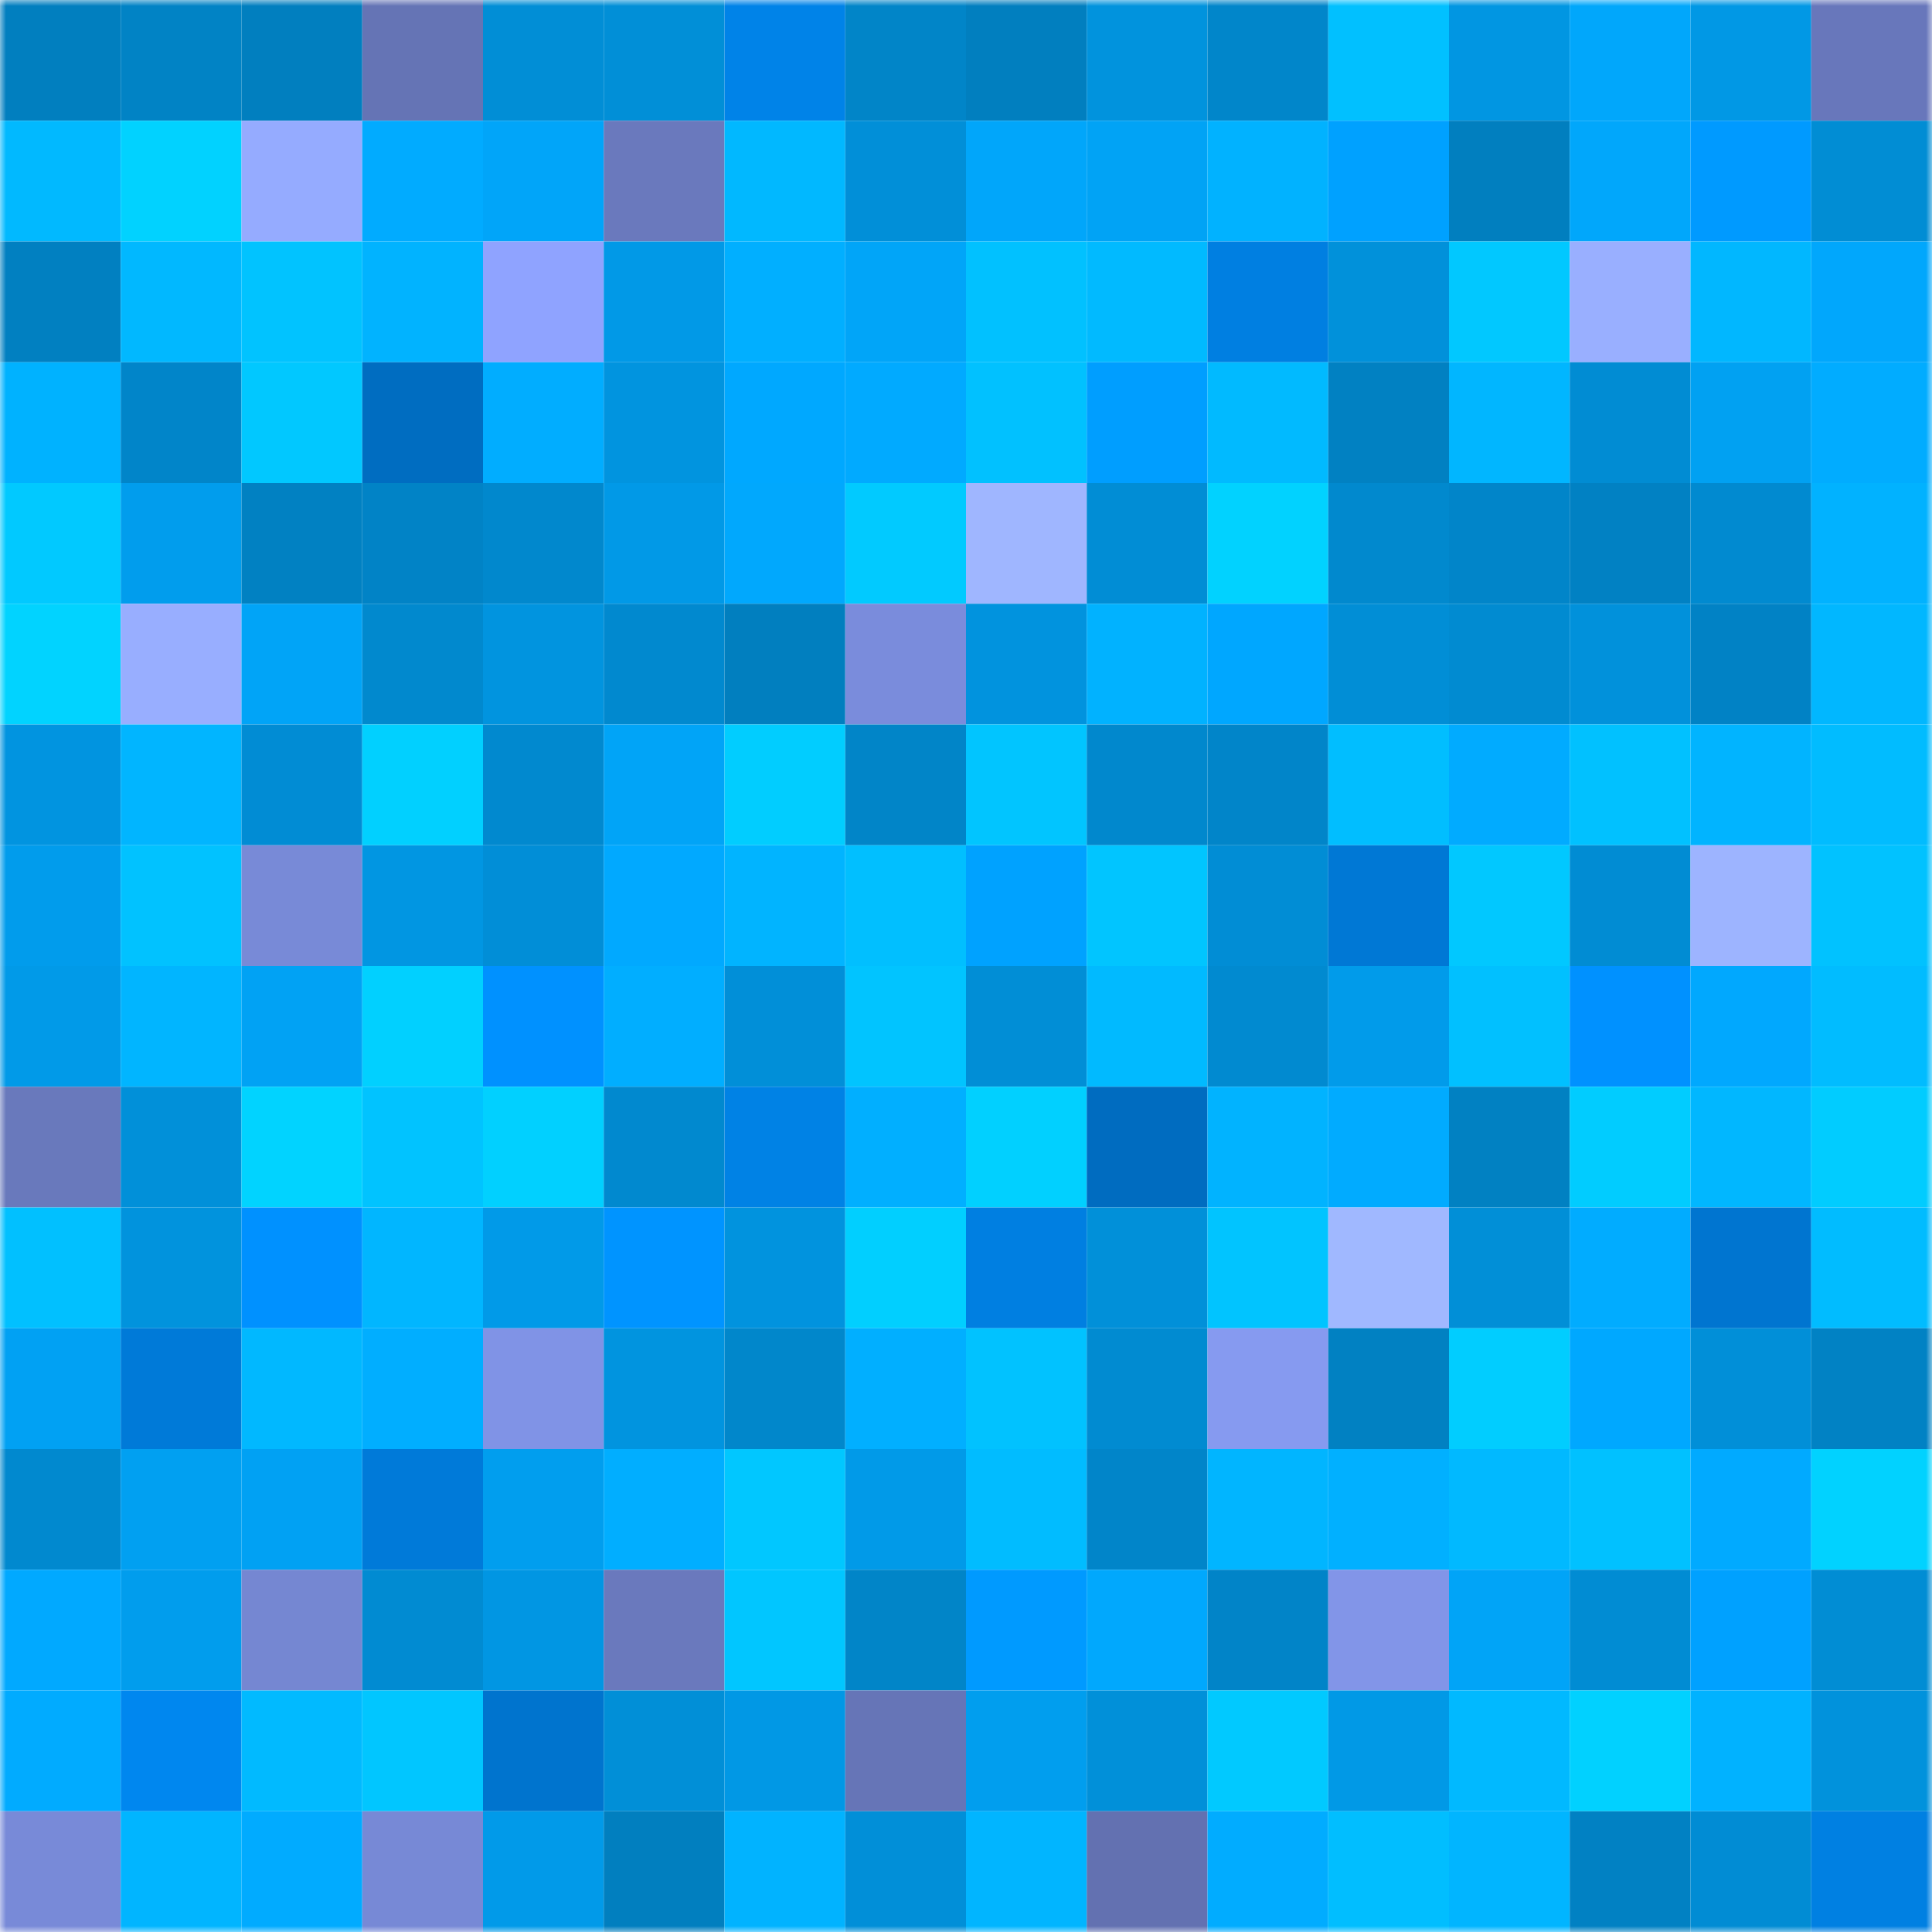 <svg viewBox="0 0 160 160" fill="none" role="img" xmlns="http://www.w3.org/2000/svg" width="240" height="240" name="ens%2Caccretive.eth"><mask id="1100588193" mask-type="alpha" maskUnits="userSpaceOnUse" x="0" y="0" width="160" height="160"><rect width="160" height="160" fill="#FFFFFF"></rect></mask><g mask="url(#1100588193)"><rect x="0" y="0" width="10" height="10" fill="#017fbf"></rect><rect x="10" y="0" width="10" height="10" fill="#0183c5"></rect><rect x="20" y="0" width="10" height="10" fill="#017fbf"></rect><rect x="30" y="0" width="10" height="10" fill="#6574b5"></rect><rect x="40" y="0" width="10" height="10" fill="#018ed6"></rect><rect x="50" y="0" width="10" height="10" fill="#018fd7"></rect><rect x="60" y="0" width="10" height="10" fill="#0083e8"></rect><rect x="70" y="0" width="10" height="10" fill="#0185c8"></rect><rect x="80" y="0" width="10" height="10" fill="#017fbf"></rect><rect x="90" y="0" width="10" height="10" fill="#0193dd"></rect><rect x="100" y="0" width="10" height="10" fill="#0186ca"></rect><rect x="110" y="0" width="10" height="10" fill="#01c0ff"></rect><rect x="120" y="0" width="10" height="10" fill="#0196e2"></rect><rect x="130" y="0" width="10" height="10" fill="#01a7fb"></rect><rect x="140" y="0" width="10" height="10" fill="#0198e5"></rect><rect x="150" y="0" width="10" height="10" fill="#6877bb"></rect><rect x="0" y="10" width="10" height="10" fill="#01b9ff"></rect><rect x="10" y="10" width="10" height="10" fill="#01d2ff"></rect><rect x="20" y="10" width="10" height="10" fill="#95abff"></rect><rect x="30" y="10" width="10" height="10" fill="#01abff"></rect><rect x="40" y="10" width="10" height="10" fill="#01a5f9"></rect><rect x="50" y="10" width="10" height="10" fill="#6a79bd"></rect><rect x="60" y="10" width="10" height="10" fill="#01b8ff"></rect><rect x="70" y="10" width="10" height="10" fill="#018fd8"></rect><rect x="80" y="10" width="10" height="10" fill="#01a6fa"></rect><rect x="90" y="10" width="10" height="10" fill="#01a3f5"></rect><rect x="100" y="10" width="10" height="10" fill="#01b2ff"></rect><rect x="110" y="10" width="10" height="10" fill="#00a1ff"></rect><rect x="120" y="10" width="10" height="10" fill="#017fbf"></rect><rect x="130" y="10" width="10" height="10" fill="#01a7fb"></rect><rect x="140" y="10" width="10" height="10" fill="#009aff"></rect><rect x="150" y="10" width="10" height="10" fill="#018dd4"></rect><rect x="0" y="20" width="10" height="10" fill="#0180c1"></rect><rect x="10" y="20" width="10" height="10" fill="#01b8ff"></rect><rect x="20" y="20" width="10" height="10" fill="#01c3ff"></rect><rect x="30" y="20" width="10" height="10" fill="#01b3ff"></rect><rect x="40" y="20" width="10" height="10" fill="#8fa3ff"></rect><rect x="50" y="20" width="10" height="10" fill="#0199e7"></rect><rect x="60" y="20" width="10" height="10" fill="#01afff"></rect><rect x="70" y="20" width="10" height="10" fill="#01a5f8"></rect><rect x="80" y="20" width="10" height="10" fill="#01c1ff"></rect><rect x="90" y="20" width="10" height="10" fill="#01baff"></rect><rect x="100" y="20" width="10" height="10" fill="#007fe1"></rect><rect x="110" y="20" width="10" height="10" fill="#0191da"></rect><rect x="120" y="20" width="10" height="10" fill="#01c8ff"></rect><rect x="130" y="20" width="10" height="10" fill="#99afff"></rect><rect x="140" y="20" width="10" height="10" fill="#01b7ff"></rect><rect x="150" y="20" width="10" height="10" fill="#01a7fc"></rect><rect x="0" y="30" width="10" height="10" fill="#00b2ff"></rect><rect x="10" y="30" width="10" height="10" fill="#0185c9"></rect><rect x="20" y="30" width="10" height="10" fill="#01c8ff"></rect><rect x="30" y="30" width="10" height="10" fill="#006dc1"></rect><rect x="40" y="30" width="10" height="10" fill="#01adff"></rect><rect x="50" y="30" width="10" height="10" fill="#0194df"></rect><rect x="60" y="30" width="10" height="10" fill="#00a8ff"></rect><rect x="70" y="30" width="10" height="10" fill="#01aaff"></rect><rect x="80" y="30" width="10" height="10" fill="#01c1ff"></rect><rect x="90" y="30" width="10" height="10" fill="#009eff"></rect><rect x="100" y="30" width="10" height="10" fill="#01baff"></rect><rect x="110" y="30" width="10" height="10" fill="#0181c2"></rect><rect x="120" y="30" width="10" height="10" fill="#01b6ff"></rect><rect x="130" y="30" width="10" height="10" fill="#018cd3"></rect><rect x="140" y="30" width="10" height="10" fill="#01a1f2"></rect><rect x="150" y="30" width="10" height="10" fill="#01acff"></rect><rect x="0" y="40" width="10" height="10" fill="#01c9ff"></rect><rect x="10" y="40" width="10" height="10" fill="#019ded"></rect><rect x="20" y="40" width="10" height="10" fill="#0181c2"></rect><rect x="30" y="40" width="10" height="10" fill="#0183c6"></rect><rect x="40" y="40" width="10" height="10" fill="#0188cd"></rect><rect x="50" y="40" width="10" height="10" fill="#0199e7"></rect><rect x="60" y="40" width="10" height="10" fill="#01a8fd"></rect><rect x="70" y="40" width="10" height="10" fill="#01caff"></rect><rect x="80" y="40" width="10" height="10" fill="#9fb6ff"></rect><rect x="90" y="40" width="10" height="10" fill="#018dd5"></rect><rect x="100" y="40" width="10" height="10" fill="#01d2ff"></rect><rect x="110" y="40" width="10" height="10" fill="#0189ce"></rect><rect x="120" y="40" width="10" height="10" fill="#0185c9"></rect><rect x="130" y="40" width="10" height="10" fill="#0181c3"></rect><rect x="140" y="40" width="10" height="10" fill="#018ad0"></rect><rect x="150" y="40" width="10" height="10" fill="#01b2ff"></rect><rect x="0" y="50" width="10" height="10" fill="#01d3ff"></rect><rect x="10" y="50" width="10" height="10" fill="#98aeff"></rect><rect x="20" y="50" width="10" height="10" fill="#01a4f7"></rect><rect x="30" y="50" width="10" height="10" fill="#0189ce"></rect><rect x="40" y="50" width="10" height="10" fill="#0194df"></rect><rect x="50" y="50" width="10" height="10" fill="#0189cf"></rect><rect x="60" y="50" width="10" height="10" fill="#017fbf"></rect><rect x="70" y="50" width="10" height="10" fill="#7a8cdc"></rect><rect x="80" y="50" width="10" height="10" fill="#0193de"></rect><rect x="90" y="50" width="10" height="10" fill="#01b2ff"></rect><rect x="100" y="50" width="10" height="10" fill="#00a7ff"></rect><rect x="110" y="50" width="10" height="10" fill="#018ed6"></rect><rect x="120" y="50" width="10" height="10" fill="#018bd1"></rect><rect x="130" y="50" width="10" height="10" fill="#0191db"></rect><rect x="140" y="50" width="10" height="10" fill="#0182c5"></rect><rect x="150" y="50" width="10" height="10" fill="#01b7ff"></rect><rect x="0" y="60" width="10" height="10" fill="#0194e0"></rect><rect x="10" y="60" width="10" height="10" fill="#01b5ff"></rect><rect x="20" y="60" width="10" height="10" fill="#018cd4"></rect><rect x="30" y="60" width="10" height="10" fill="#01d0ff"></rect><rect x="40" y="60" width="10" height="10" fill="#0189cf"></rect><rect x="50" y="60" width="10" height="10" fill="#01a4f7"></rect><rect x="60" y="60" width="10" height="10" fill="#01cdff"></rect><rect x="70" y="60" width="10" height="10" fill="#0185c8"></rect><rect x="80" y="60" width="10" height="10" fill="#01c5ff"></rect><rect x="90" y="60" width="10" height="10" fill="#0188cd"></rect><rect x="100" y="60" width="10" height="10" fill="#0185c9"></rect><rect x="110" y="60" width="10" height="10" fill="#01beff"></rect><rect x="120" y="60" width="10" height="10" fill="#01abff"></rect><rect x="130" y="60" width="10" height="10" fill="#01c1ff"></rect><rect x="140" y="60" width="10" height="10" fill="#01b4ff"></rect><rect x="150" y="60" width="10" height="10" fill="#01bcff"></rect><rect x="0" y="70" width="10" height="10" fill="#019cec"></rect><rect x="10" y="70" width="10" height="10" fill="#01c2ff"></rect><rect x="20" y="70" width="10" height="10" fill="#788ad7"></rect><rect x="30" y="70" width="10" height="10" fill="#0196e2"></rect><rect x="40" y="70" width="10" height="10" fill="#018ed7"></rect><rect x="50" y="70" width="10" height="10" fill="#01a9ff"></rect><rect x="60" y="70" width="10" height="10" fill="#01b4ff"></rect><rect x="70" y="70" width="10" height="10" fill="#01bfff"></rect><rect x="80" y="70" width="10" height="10" fill="#00a2ff"></rect><rect x="90" y="70" width="10" height="10" fill="#01c5ff"></rect><rect x="100" y="70" width="10" height="10" fill="#018dd5"></rect><rect x="110" y="70" width="10" height="10" fill="#0078d5"></rect><rect x="120" y="70" width="10" height="10" fill="#01c8ff"></rect><rect x="130" y="70" width="10" height="10" fill="#018cd3"></rect><rect x="140" y="70" width="10" height="10" fill="#9db4ff"></rect><rect x="150" y="70" width="10" height="10" fill="#01c2ff"></rect><rect x="0" y="80" width="10" height="10" fill="#019ae8"></rect><rect x="10" y="80" width="10" height="10" fill="#01b5ff"></rect><rect x="20" y="80" width="10" height="10" fill="#01a2f4"></rect><rect x="30" y="80" width="10" height="10" fill="#01d0ff"></rect><rect x="40" y="80" width="10" height="10" fill="#0091ff"></rect><rect x="50" y="80" width="10" height="10" fill="#01aeff"></rect><rect x="60" y="80" width="10" height="10" fill="#018fd8"></rect><rect x="70" y="80" width="10" height="10" fill="#01c4ff"></rect><rect x="80" y="80" width="10" height="10" fill="#018ed6"></rect><rect x="90" y="80" width="10" height="10" fill="#01baff"></rect><rect x="100" y="80" width="10" height="10" fill="#018ad0"></rect><rect x="110" y="80" width="10" height="10" fill="#019bea"></rect><rect x="120" y="80" width="10" height="10" fill="#01c0ff"></rect><rect x="130" y="80" width="10" height="10" fill="#0091ff"></rect><rect x="140" y="80" width="10" height="10" fill="#01a8fe"></rect><rect x="150" y="80" width="10" height="10" fill="#01bcff"></rect><rect x="0" y="90" width="10" height="10" fill="#6979bc"></rect><rect x="10" y="90" width="10" height="10" fill="#0190d9"></rect><rect x="20" y="90" width="10" height="10" fill="#01d3ff"></rect><rect x="30" y="90" width="10" height="10" fill="#01c3ff"></rect><rect x="40" y="90" width="10" height="10" fill="#01d0ff"></rect><rect x="50" y="90" width="10" height="10" fill="#0189cf"></rect><rect x="60" y="90" width="10" height="10" fill="#0082e5"></rect><rect x="70" y="90" width="10" height="10" fill="#01afff"></rect><rect x="80" y="90" width="10" height="10" fill="#01d0ff"></rect><rect x="90" y="90" width="10" height="10" fill="#006cc0"></rect><rect x="100" y="90" width="10" height="10" fill="#01b3ff"></rect><rect x="110" y="90" width="10" height="10" fill="#01abff"></rect><rect x="120" y="90" width="10" height="10" fill="#0181c2"></rect><rect x="130" y="90" width="10" height="10" fill="#01ccff"></rect><rect x="140" y="90" width="10" height="10" fill="#01b7ff"></rect><rect x="150" y="90" width="10" height="10" fill="#01ccff"></rect><rect x="0" y="100" width="10" height="10" fill="#01c0ff"></rect><rect x="10" y="100" width="10" height="10" fill="#0193dd"></rect><rect x="20" y="100" width="10" height="10" fill="#0091ff"></rect><rect x="30" y="100" width="10" height="10" fill="#01b6ff"></rect><rect x="40" y="100" width="10" height="10" fill="#019ae8"></rect><rect x="50" y="100" width="10" height="10" fill="#0094ff"></rect><rect x="60" y="100" width="10" height="10" fill="#0193de"></rect><rect x="70" y="100" width="10" height="10" fill="#01cfff"></rect><rect x="80" y="100" width="10" height="10" fill="#007fe1"></rect><rect x="90" y="100" width="10" height="10" fill="#0190d9"></rect><rect x="100" y="100" width="10" height="10" fill="#01c4ff"></rect><rect x="110" y="100" width="10" height="10" fill="#a0b8ff"></rect><rect x="120" y="100" width="10" height="10" fill="#018fd7"></rect><rect x="130" y="100" width="10" height="10" fill="#01acff"></rect><rect x="140" y="100" width="10" height="10" fill="#0075d0"></rect><rect x="150" y="100" width="10" height="10" fill="#01bcff"></rect><rect x="0" y="110" width="10" height="10" fill="#01a1f3"></rect><rect x="10" y="110" width="10" height="10" fill="#007ad8"></rect><rect x="20" y="110" width="10" height="10" fill="#01b8ff"></rect><rect x="30" y="110" width="10" height="10" fill="#01aeff"></rect><rect x="40" y="110" width="10" height="10" fill="#8093e6"></rect><rect x="50" y="110" width="10" height="10" fill="#0194df"></rect><rect x="60" y="110" width="10" height="10" fill="#0187cb"></rect><rect x="70" y="110" width="10" height="10" fill="#01afff"></rect><rect x="80" y="110" width="10" height="10" fill="#01c2ff"></rect><rect x="90" y="110" width="10" height="10" fill="#018bd1"></rect><rect x="100" y="110" width="10" height="10" fill="#869af0"></rect><rect x="110" y="110" width="10" height="10" fill="#0181c2"></rect><rect x="120" y="110" width="10" height="10" fill="#01cdff"></rect><rect x="130" y="110" width="10" height="10" fill="#00a8ff"></rect><rect x="140" y="110" width="10" height="10" fill="#018fd8"></rect><rect x="150" y="110" width="10" height="10" fill="#0182c4"></rect><rect x="0" y="120" width="10" height="10" fill="#0189cf"></rect><rect x="10" y="120" width="10" height="10" fill="#01a0f1"></rect><rect x="20" y="120" width="10" height="10" fill="#01a1f3"></rect><rect x="30" y="120" width="10" height="10" fill="#007ad9"></rect><rect x="40" y="120" width="10" height="10" fill="#019eee"></rect><rect x="50" y="120" width="10" height="10" fill="#01aeff"></rect><rect x="60" y="120" width="10" height="10" fill="#01c7ff"></rect><rect x="70" y="120" width="10" height="10" fill="#019ae8"></rect><rect x="80" y="120" width="10" height="10" fill="#01bcff"></rect><rect x="90" y="120" width="10" height="10" fill="#0185c9"></rect><rect x="100" y="120" width="10" height="10" fill="#01b5ff"></rect><rect x="110" y="120" width="10" height="10" fill="#01b0ff"></rect><rect x="120" y="120" width="10" height="10" fill="#01b9ff"></rect><rect x="130" y="120" width="10" height="10" fill="#01c1ff"></rect><rect x="140" y="120" width="10" height="10" fill="#01aaff"></rect><rect x="150" y="120" width="10" height="10" fill="#01d2ff"></rect><rect x="0" y="130" width="10" height="10" fill="#01a9ff"></rect><rect x="10" y="130" width="10" height="10" fill="#019ded"></rect><rect x="20" y="130" width="10" height="10" fill="#7587d2"></rect><rect x="30" y="130" width="10" height="10" fill="#018bd2"></rect><rect x="40" y="130" width="10" height="10" fill="#0196e3"></rect><rect x="50" y="130" width="10" height="10" fill="#6a79bd"></rect><rect x="60" y="130" width="10" height="10" fill="#01c6ff"></rect><rect x="70" y="130" width="10" height="10" fill="#0185c8"></rect><rect x="80" y="130" width="10" height="10" fill="#009aff"></rect><rect x="90" y="130" width="10" height="10" fill="#01a8fd"></rect><rect x="100" y="130" width="10" height="10" fill="#0184c8"></rect><rect x="110" y="130" width="10" height="10" fill="#8295e8"></rect><rect x="120" y="130" width="10" height="10" fill="#01a4f7"></rect><rect x="130" y="130" width="10" height="10" fill="#018cd3"></rect><rect x="140" y="130" width="10" height="10" fill="#00a1ff"></rect><rect x="150" y="130" width="10" height="10" fill="#018dd4"></rect><rect x="0" y="140" width="10" height="10" fill="#01abff"></rect><rect x="10" y="140" width="10" height="10" fill="#0087ef"></rect><rect x="20" y="140" width="10" height="10" fill="#01baff"></rect><rect x="30" y="140" width="10" height="10" fill="#01c6ff"></rect><rect x="40" y="140" width="10" height="10" fill="#0074ce"></rect><rect x="50" y="140" width="10" height="10" fill="#018fd7"></rect><rect x="60" y="140" width="10" height="10" fill="#0198e5"></rect><rect x="70" y="140" width="10" height="10" fill="#6675b7"></rect><rect x="80" y="140" width="10" height="10" fill="#019eee"></rect><rect x="90" y="140" width="10" height="10" fill="#0190d9"></rect><rect x="100" y="140" width="10" height="10" fill="#01c9ff"></rect><rect x="110" y="140" width="10" height="10" fill="#0199e6"></rect><rect x="120" y="140" width="10" height="10" fill="#01b9ff"></rect><rect x="130" y="140" width="10" height="10" fill="#01d1ff"></rect><rect x="140" y="140" width="10" height="10" fill="#01b2ff"></rect><rect x="150" y="140" width="10" height="10" fill="#0192dc"></rect><rect x="0" y="150" width="10" height="10" fill="#788ad8"></rect><rect x="10" y="150" width="10" height="10" fill="#01b5ff"></rect><rect x="20" y="150" width="10" height="10" fill="#01abff"></rect><rect x="30" y="150" width="10" height="10" fill="#7789d6"></rect><rect x="40" y="150" width="10" height="10" fill="#019ae9"></rect><rect x="50" y="150" width="10" height="10" fill="#017fbf"></rect><rect x="60" y="150" width="10" height="10" fill="#01b3ff"></rect><rect x="70" y="150" width="10" height="10" fill="#018fd8"></rect><rect x="80" y="150" width="10" height="10" fill="#01b5ff"></rect><rect x="90" y="150" width="10" height="10" fill="#6371b1"></rect><rect x="100" y="150" width="10" height="10" fill="#01acff"></rect><rect x="110" y="150" width="10" height="10" fill="#01beff"></rect><rect x="120" y="150" width="10" height="10" fill="#01b5ff"></rect><rect x="130" y="150" width="10" height="10" fill="#0181c3"></rect><rect x="140" y="150" width="10" height="10" fill="#018cd4"></rect><rect x="150" y="150" width="10" height="10" fill="#0080e2"></rect></g></svg>